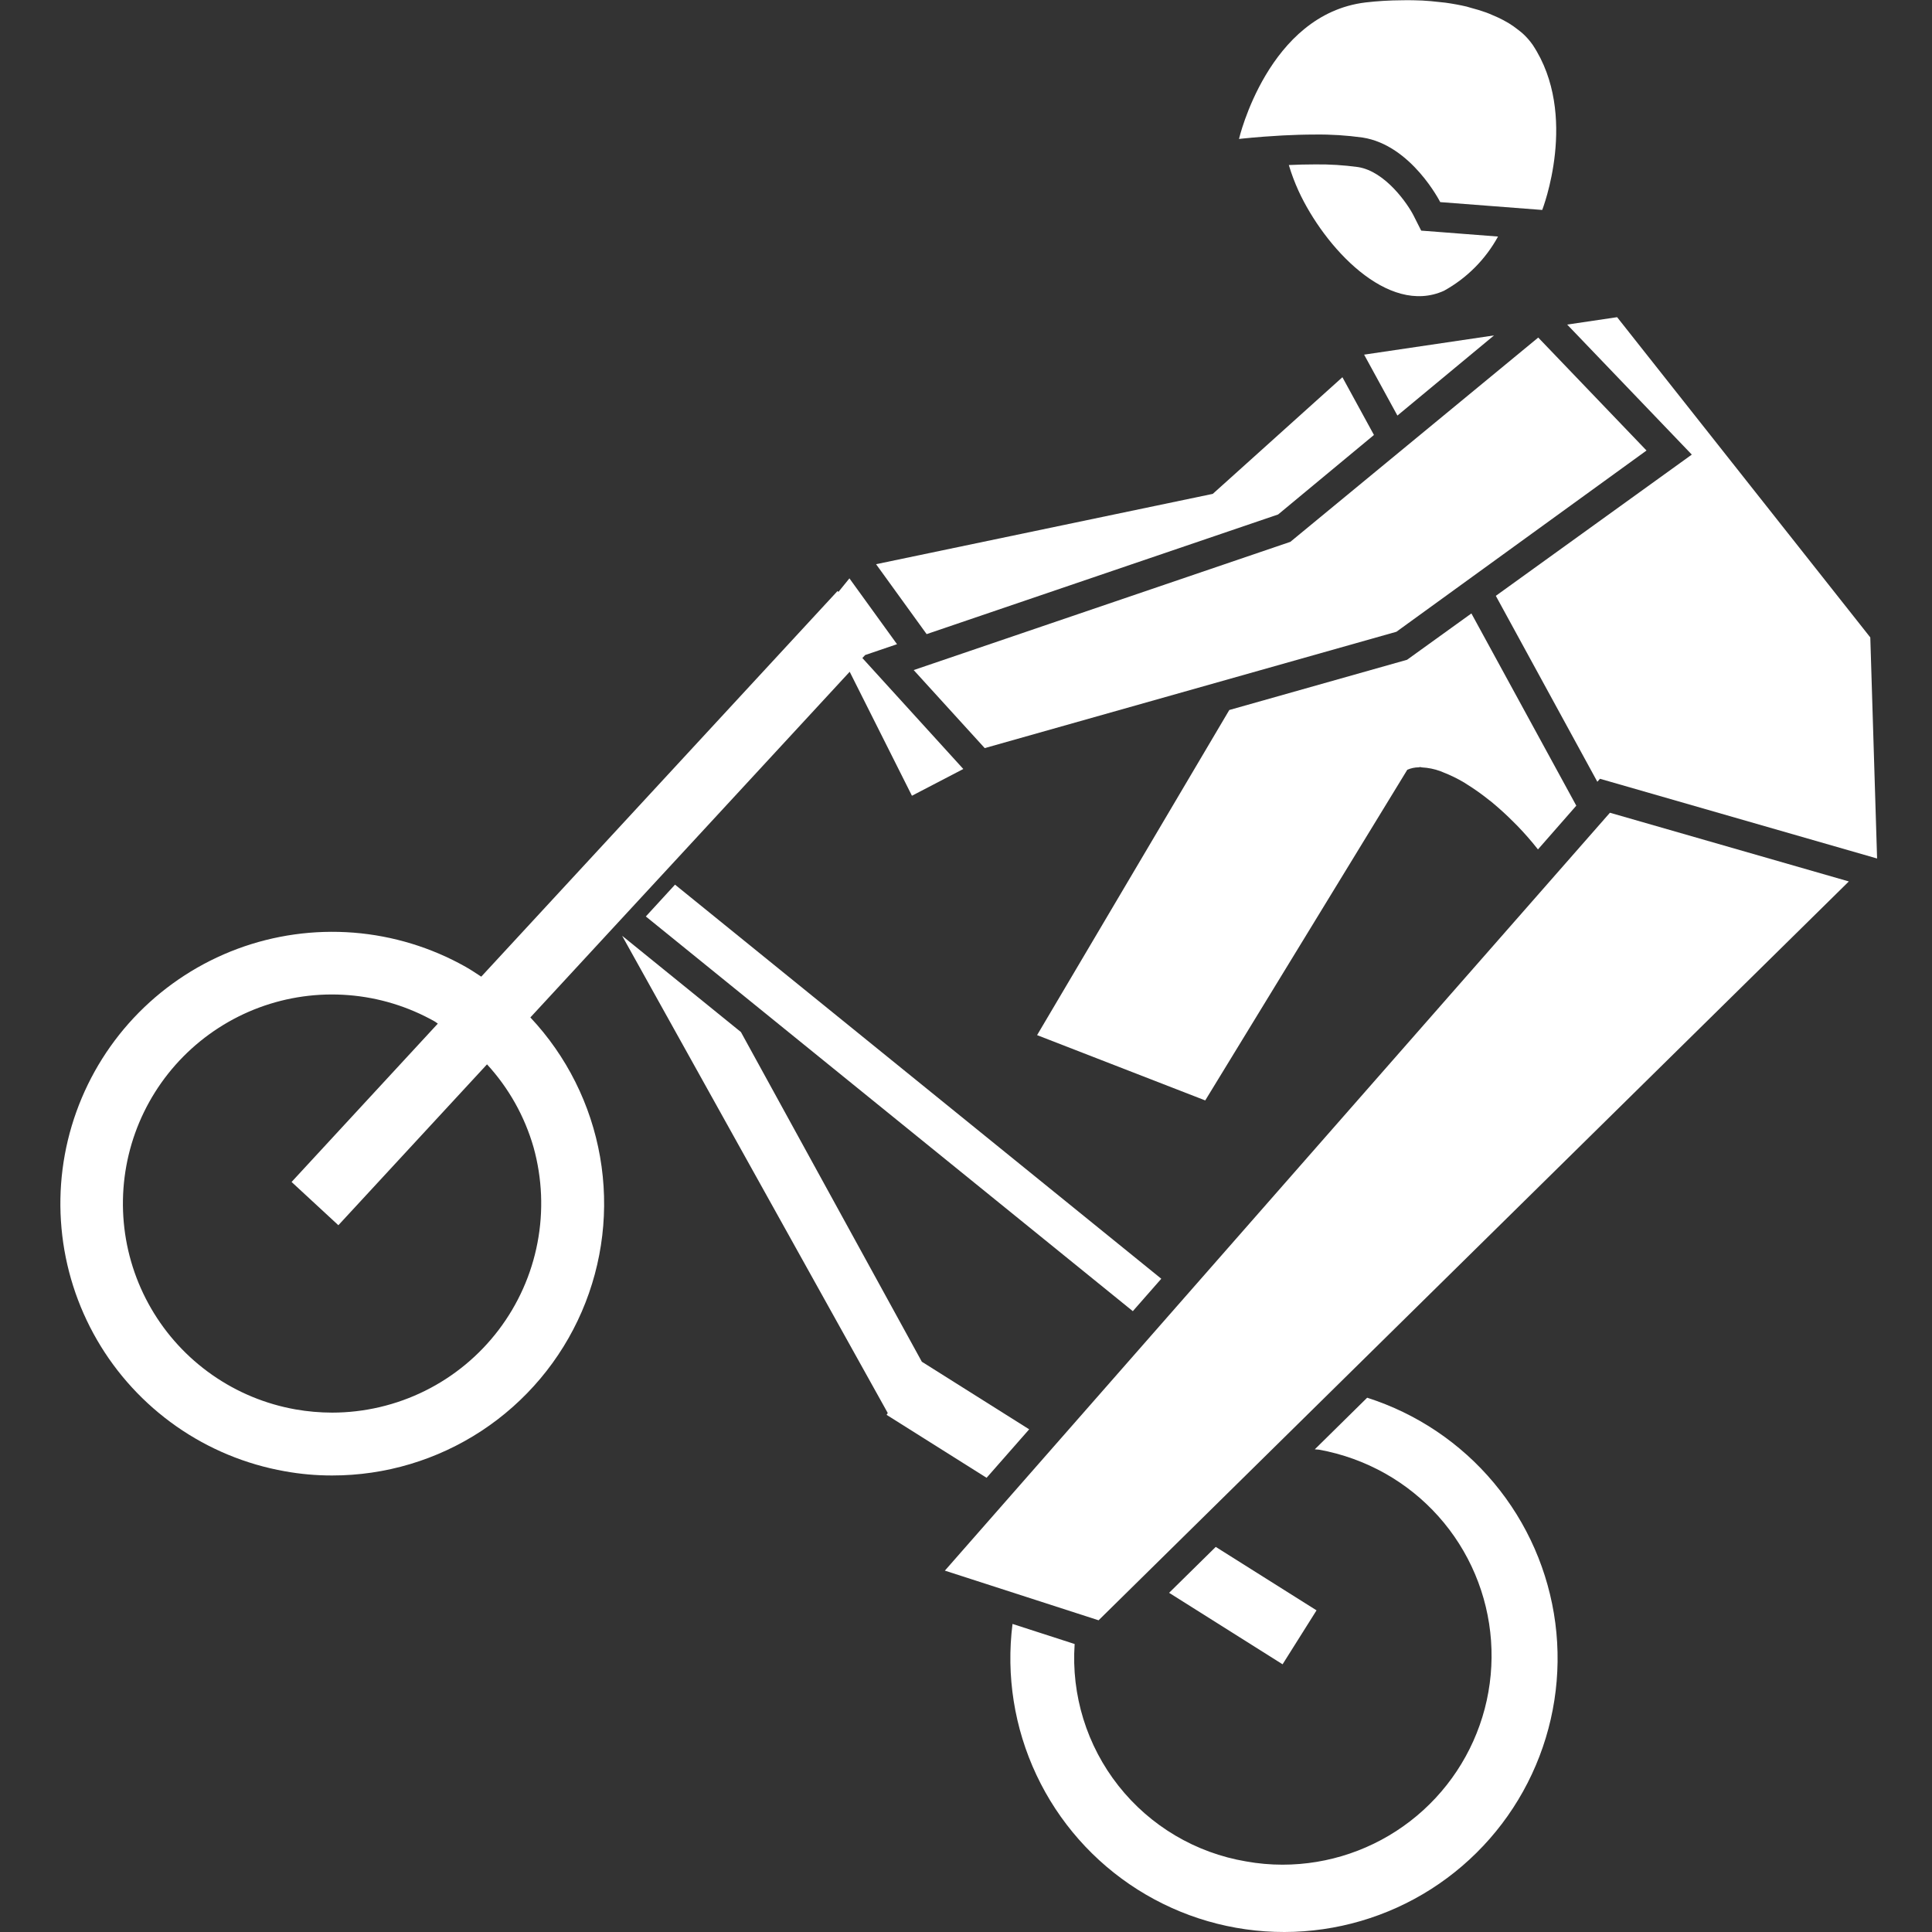 <?xml version="1.0" encoding="UTF-8"?>
<svg xmlns="http://www.w3.org/2000/svg" width="64" height="64" viewBox="0 0 64 64" fill="none">
  <rect x="0" y="0" width="64" height="64" fill="#333333" stroke="none"/>
  <path d="M43.698 48.023C44.467 48.162 45.206 48.429 45.887 48.812C47.22 49.564 48.267 50.736 48.863 52.146C49.459 53.555 49.572 55.123 49.184 56.603C48.795 58.083 47.927 59.393 46.715 60.328C45.503 61.263 44.016 61.77 42.485 61.77C42.081 61.77 41.676 61.734 41.278 61.662C39.606 61.38 38.099 60.487 37.05 59.156C36 57.825 35.483 56.151 35.599 54.46L33.541 53.795C33.325 55.503 33.599 57.238 34.333 58.797C35.066 60.355 36.228 61.672 37.683 62.593C39.138 63.515 40.826 64.003 42.548 64C44.27 63.997 45.956 63.504 47.408 62.578C48.86 61.651 50.018 60.331 50.746 58.77C51.475 57.21 51.744 55.474 51.522 53.766C51.299 52.058 50.595 50.449 49.491 49.127C48.388 47.805 46.93 46.825 45.289 46.301L43.554 48.011C43.602 48.018 43.651 48.016 43.698 48.023Z" fill="white"></path>
  <path d="M47.079 7.64L46.828 7.143C46.64 6.77 45.897 5.675 44.984 5.534C44.514 5.47 44.039 5.44 43.565 5.446C43.266 5.446 42.971 5.454 42.694 5.467C42.781 5.758 42.888 6.043 43.014 6.32C43.869 8.181 45.97 10.474 47.834 9.632C48.589 9.215 49.21 8.592 49.624 7.836L47.635 7.682L47.079 7.64Z" fill="white"></path>
  <path d="M41.405 4.567C41.429 4.564 41.445 4.562 41.471 4.56C41.586 4.549 41.721 4.538 41.873 4.527C41.906 4.525 41.943 4.523 41.979 4.52C42.108 4.511 42.247 4.502 42.394 4.493C42.434 4.491 42.471 4.488 42.512 4.486C42.842 4.469 43.198 4.457 43.564 4.457C44.089 4.45 44.614 4.484 45.135 4.556C46.754 4.805 47.709 6.695 47.709 6.695L51.088 6.955C51.088 6.955 52.318 3.814 50.772 1.485C50.674 1.345 50.56 1.216 50.433 1.102C50.393 1.065 50.344 1.031 50.301 0.995C50.2 0.914 50.094 0.84 49.985 0.772C49.927 0.737 49.866 0.703 49.805 0.67C49.687 0.607 49.561 0.549 49.429 0.495C49.365 0.467 49.301 0.439 49.231 0.414C49.07 0.356 48.901 0.305 48.724 0.259C48.677 0.246 48.636 0.231 48.588 0.219C48.364 0.166 48.126 0.123 47.884 0.089C47.813 0.079 47.739 0.074 47.667 0.066C47.487 0.045 47.307 0.028 47.12 0.018C47.026 0.013 46.929 0.011 46.834 0.009C46.7 0.005 46.564 0.006 46.429 0.009C46.03 0.011 45.632 0.035 45.236 0.081C42.005 0.471 41.043 4.603 41.043 4.603C41.043 4.603 41.073 4.6 41.117 4.595C41.138 4.592 41.15 4.592 41.181 4.588C41.24 4.583 41.314 4.575 41.405 4.567Z" fill="white"></path>
  <path d="M43.612 53.345L40.273 51.243L38.728 52.764L42.487 55.132L43.612 53.345Z" fill="white"></path>
  <path d="M42.34 17.042L45.514 14.409L44.469 12.496L40.175 16.36L29.021 18.69L30.696 21.006L42.34 17.042Z" fill="white"></path>
  <path d="M50.947 28.138L52.217 26.689L48.742 20.321L46.611 21.856L40.722 23.52L34.355 34.29L39.925 36.453L46.618 25.5C46.738 25.447 46.868 25.419 46.999 25.419C47.016 25.419 47.027 25.409 47.044 25.409C47.061 25.409 47.084 25.421 47.102 25.421C47.31 25.432 47.514 25.473 47.71 25.544C47.739 25.555 47.768 25.569 47.798 25.58C48.051 25.678 48.296 25.798 48.528 25.938C48.538 25.944 48.548 25.953 48.558 25.959C48.829 26.126 49.089 26.31 49.337 26.51C49.358 26.527 49.38 26.543 49.403 26.56C49.665 26.777 49.917 27.006 50.156 27.248C50.192 27.285 50.229 27.319 50.264 27.356C50.503 27.603 50.73 27.862 50.942 28.132L50.947 28.138Z" fill="white"></path>
  <path d="M49.551 19.738L52.914 25.897L53.001 25.798L62.181 28.439L61.956 21.115L53.569 10.507L51.915 10.752L56.043 15.059L49.551 19.738Z" fill="white"></path>
  <path d="M49.492 11.111L45.188 11.748L46.291 13.766L49.492 11.111Z" fill="white"></path>
  <path d="M54.543 14.924L50.956 11.182L42.745 17.949L30.267 22.197L32.62 24.782L46.258 20.928L54.543 14.924Z" fill="white"></path>
  <path d="M30.537 45.109L24.544 34.188L20.77 31.129L20.609 31L29.408 46.808L29.37 46.869L32.682 48.954L34.093 47.348L30.537 45.109Z" fill="white"></path>
  <path d="M38.469 42.36L22.361 29.305L21.394 30.359L37.526 43.434L38.469 42.36Z" fill="white"></path>
  <path d="M31.3 52.029L36.392 53.674L61.245 29.199L53.331 26.923L31.3 52.029Z" fill="white"></path>
  <path d="M28.147 22.253L30.209 26.36L31.911 25.474L28.567 21.798L28.659 21.699L29.715 21.34L28.138 19.159L27.775 19.607L27.744 19.579L15.942 32.353C15.772 32.243 15.606 32.13 15.426 32.028C14.285 31.385 13.016 30.998 11.71 30.895C10.403 30.793 9.09 30.976 7.862 31.433C6.634 31.891 5.521 32.611 4.599 33.543C3.678 34.475 2.972 35.597 2.529 36.831C2.086 38.064 1.918 39.379 2.037 40.684C2.155 41.989 2.557 43.253 3.214 44.387C3.871 45.521 4.768 46.497 5.842 47.249C6.915 48 8.14 48.508 9.431 48.737C9.949 48.831 10.476 48.878 11.003 48.877C12.761 48.878 14.48 48.365 15.95 47.4C17.419 46.435 18.574 45.062 19.272 43.449C19.97 41.835 20.181 40.053 19.878 38.322C19.575 36.59 18.773 34.985 17.569 33.704L20.3 30.747L22.618 28.239L28.147 22.253ZM17.675 38.007C17.961 39.036 18.006 40.118 17.805 41.167C17.605 42.217 17.164 43.205 16.518 44.056C15.872 44.907 15.038 45.597 14.081 46.072C13.124 46.547 12.07 46.794 11.002 46.795C10.597 46.794 10.193 46.759 9.794 46.689C8.801 46.514 7.858 46.124 7.031 45.546C6.204 44.969 5.513 44.217 5.007 43.345C4.501 42.473 4.191 41.501 4.1 40.496C4.009 39.492 4.138 38.479 4.478 37.53C4.819 36.581 5.363 35.717 6.072 35C6.781 34.283 7.638 33.729 8.583 33.377C9.528 33.026 10.539 32.885 11.544 32.965C12.55 33.044 13.526 33.343 14.404 33.839C14.44 33.859 14.47 33.888 14.503 33.909L9.659 39.154L11.209 40.587L16.133 35.258C16.854 36.042 17.381 36.983 17.675 38.007Z" fill="white"></path>
</svg>
